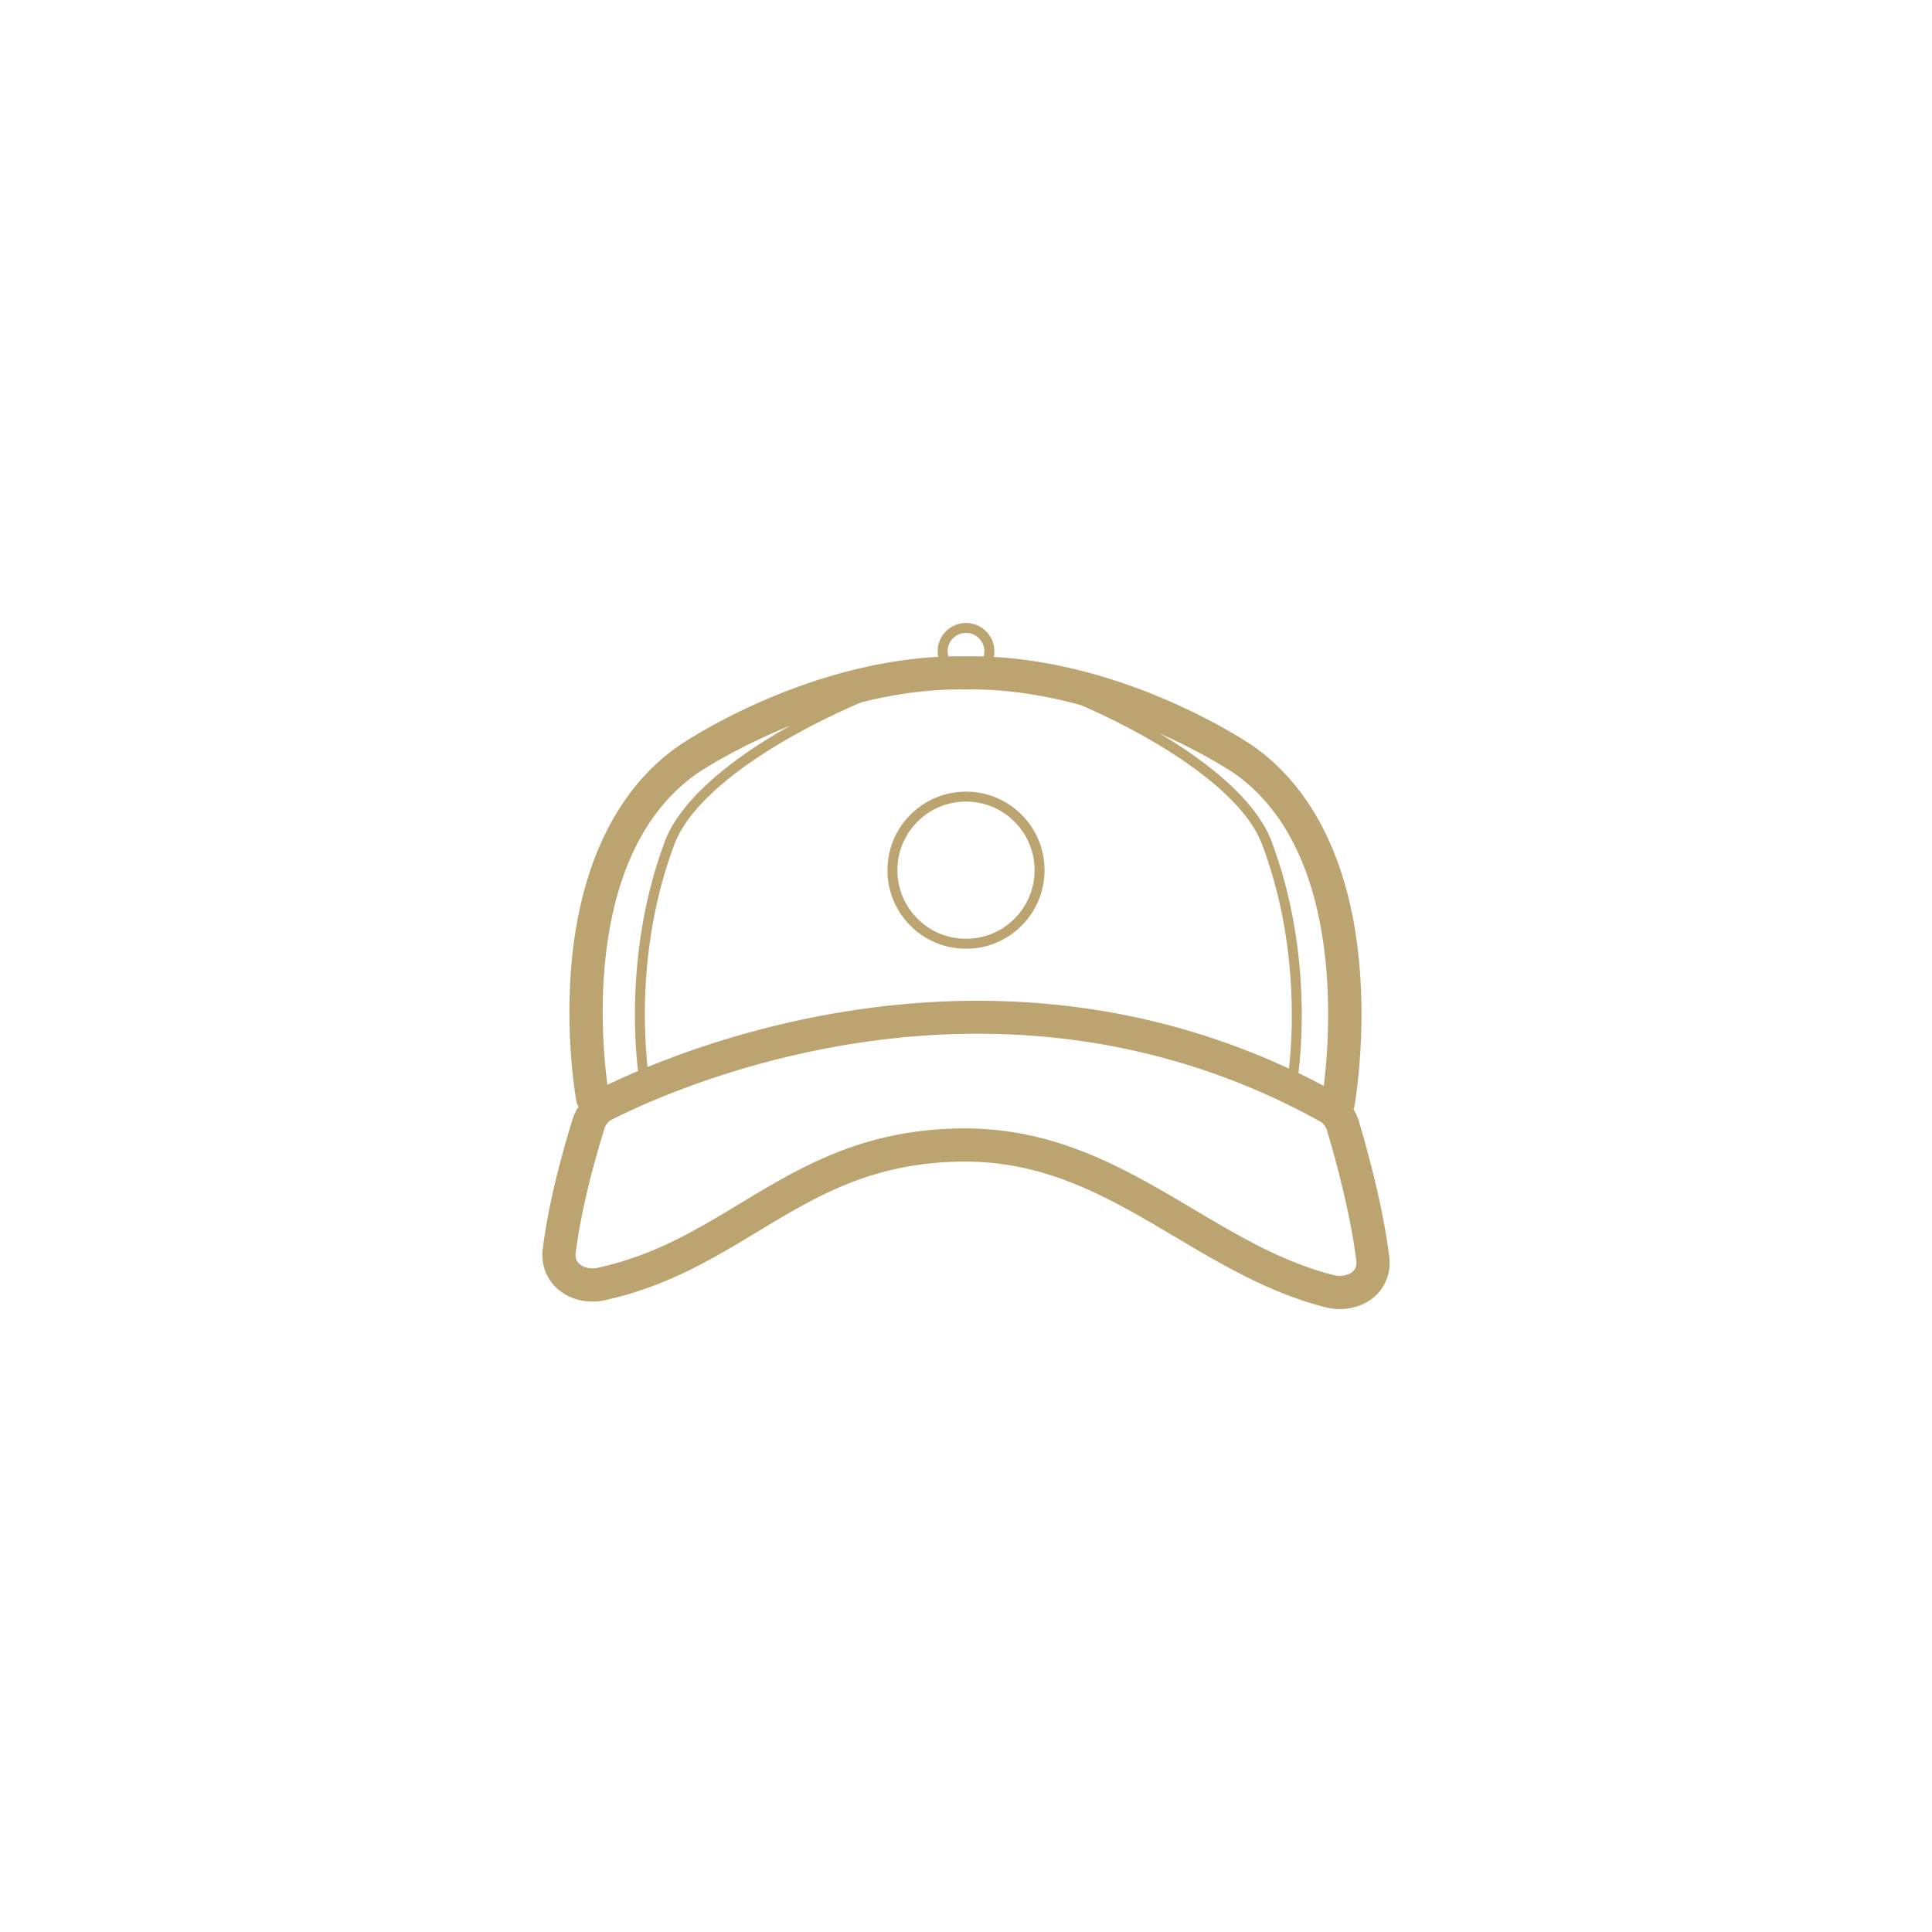 <?xml version="1.0" encoding="UTF-8"?>
<svg data-bbox="56.145 64.49 87.709 71.022" xmlns="http://www.w3.org/2000/svg" width="200" height="200" viewBox="0 0 200 200" data-type="color">
    <g>
        <path fill="#BCA471" d="M108.128 90.208c.034-2.171-.78-4.225-2.291-5.785s-3.539-2.436-5.71-2.47c-2.169-.029-4.226.78-5.785 2.291s-2.436 3.539-2.47 5.711a8.077 8.077 0 0 0 2.291 5.785 8.076 8.076 0 0 0 5.71 2.47l.13.001a8.073 8.073 0 0 0 5.654-2.292 8.075 8.075 0 0 0 2.471-5.711zm-8.239 6.971a7.057 7.057 0 0 1-4.987-2.157 7.053 7.053 0 0 1-2.001-5.051 7.053 7.053 0 0 1 2.157-4.987 7.05 7.05 0 0 1 5.051-2.001 7.057 7.057 0 0 1 4.987 2.157 7.053 7.053 0 0 1 2.001 5.051 7.053 7.053 0 0 1-2.157 4.987 7.037 7.037 0 0 1-5.051 2.001z" data-color="1"/>
        <path fill="#BCA471" d="M143.816 130.107c-.675-5.466-2.441-11.69-3.169-14.113a4.972 4.972 0 0 0-.539-1.158c.025-.075.068-.14.082-.22.05-.27 1.204-6.712.553-14.511-.881-10.55-4.705-18.469-11.071-22.909-.531-.363-12.412-8.374-26.8-9.19.035-.174.059-.352.062-.535a2.918 2.918 0 0 0-.827-2.088 2.918 2.918 0 0 0-2.061-.892 2.91 2.91 0 0 0-2.088.827 2.916 2.916 0 0 0-.833 2.679c-14.419.795-26.318 8.836-26.861 9.208-6.351 4.43-10.191 12.238-11.104 22.582-.675 7.65.458 13.946.507 14.211.039.212.117.406.223.58a4.96 4.96 0 0 0-.604 1.239c-1.582 5.137-2.625 9.667-3.101 13.466-.196 1.563.341 3.053 1.473 4.088 1.276 1.165 3.13 1.623 4.959 1.223 6.381-1.394 11.159-4.28 15.78-7.071 6.131-3.704 11.923-7.202 21.257-7.273l.225-.001c8.63 0 15.047 3.806 21.836 7.833 4.754 2.82 9.67 5.736 15.389 7.222.536.14 1.075.208 1.603.208 1.35 0 2.624-.447 3.588-1.292 1.163-1.022 1.717-2.52 1.521-4.113zm-6.778-17.692a76.29 76.29 0 0 0-2.623-1.336c.415-3.411 1.156-13.523-2.804-24.036-1.366-3.626-5.579-7.58-11.594-11.131 4.667 2.069 7.647 4.071 7.702 4.109 11.411 7.96 10.011 26.823 9.319 32.394zm-69.999-1.957c-.411-3.731-.92-13.193 2.769-23.036 2.035-5.43 10.61-10.978 19.35-14.718 3.207-.803 6.685-1.337 10.263-1.337l.285.002c.104.008.192.009.266.006.072.004.162.002.272-.006a26.7 26.7 0 0 1 .284-.002c4.002 0 7.878.669 11.391 1.634 8.518 3.72 16.734 9.112 18.728 14.405 3.767 10.001 3.191 19.625 2.785 23.217-27.731-12.88-54.519-5.029-66.393-.165zm31.058-43.064a1.89 1.89 0 0 1 .578-1.337 1.89 1.89 0 0 1 1.324-.537h.03c1.05.016 1.89.883 1.874 1.933a1.898 1.898 0 0 1-.084.502 42.13 42.13 0 0 0-1.821-.019l-.022.001-.029-.001a39.97 39.97 0 0 0-1.768.019 1.947 1.947 0 0 1-.082-.561zM72.216 80.031c.07-.048 3.863-2.598 9.608-4.92-6.751 3.76-11.518 8.046-12.981 11.949-3.859 10.295-3.215 20.196-2.792 23.811a74.975 74.975 0 0 0-3.167 1.427c-.644-4.759-2.434-24.06 9.332-32.267zm67.815 51.604c-.47.412-1.279.546-2.063.343-5.248-1.364-9.742-4.029-14.5-6.852-6.892-4.088-14.016-8.314-23.59-8.314l-.25.001c-10.276.079-16.748 3.988-23.006 7.768-4.583 2.768-8.911 5.383-14.736 6.655-.731.16-1.463.005-1.91-.403-.316-.288-.441-.656-.382-1.124.452-3.601 1.453-7.935 2.976-12.882.124-.402.399-.737.755-.918 6.358-3.228 39.775-18.388 73.296.163.358.198.62.522.737.911.703 2.339 2.407 8.34 3.05 13.545.057.472-.066.834-.377 1.107z" data-color="1"/>
    </g>
</svg>
